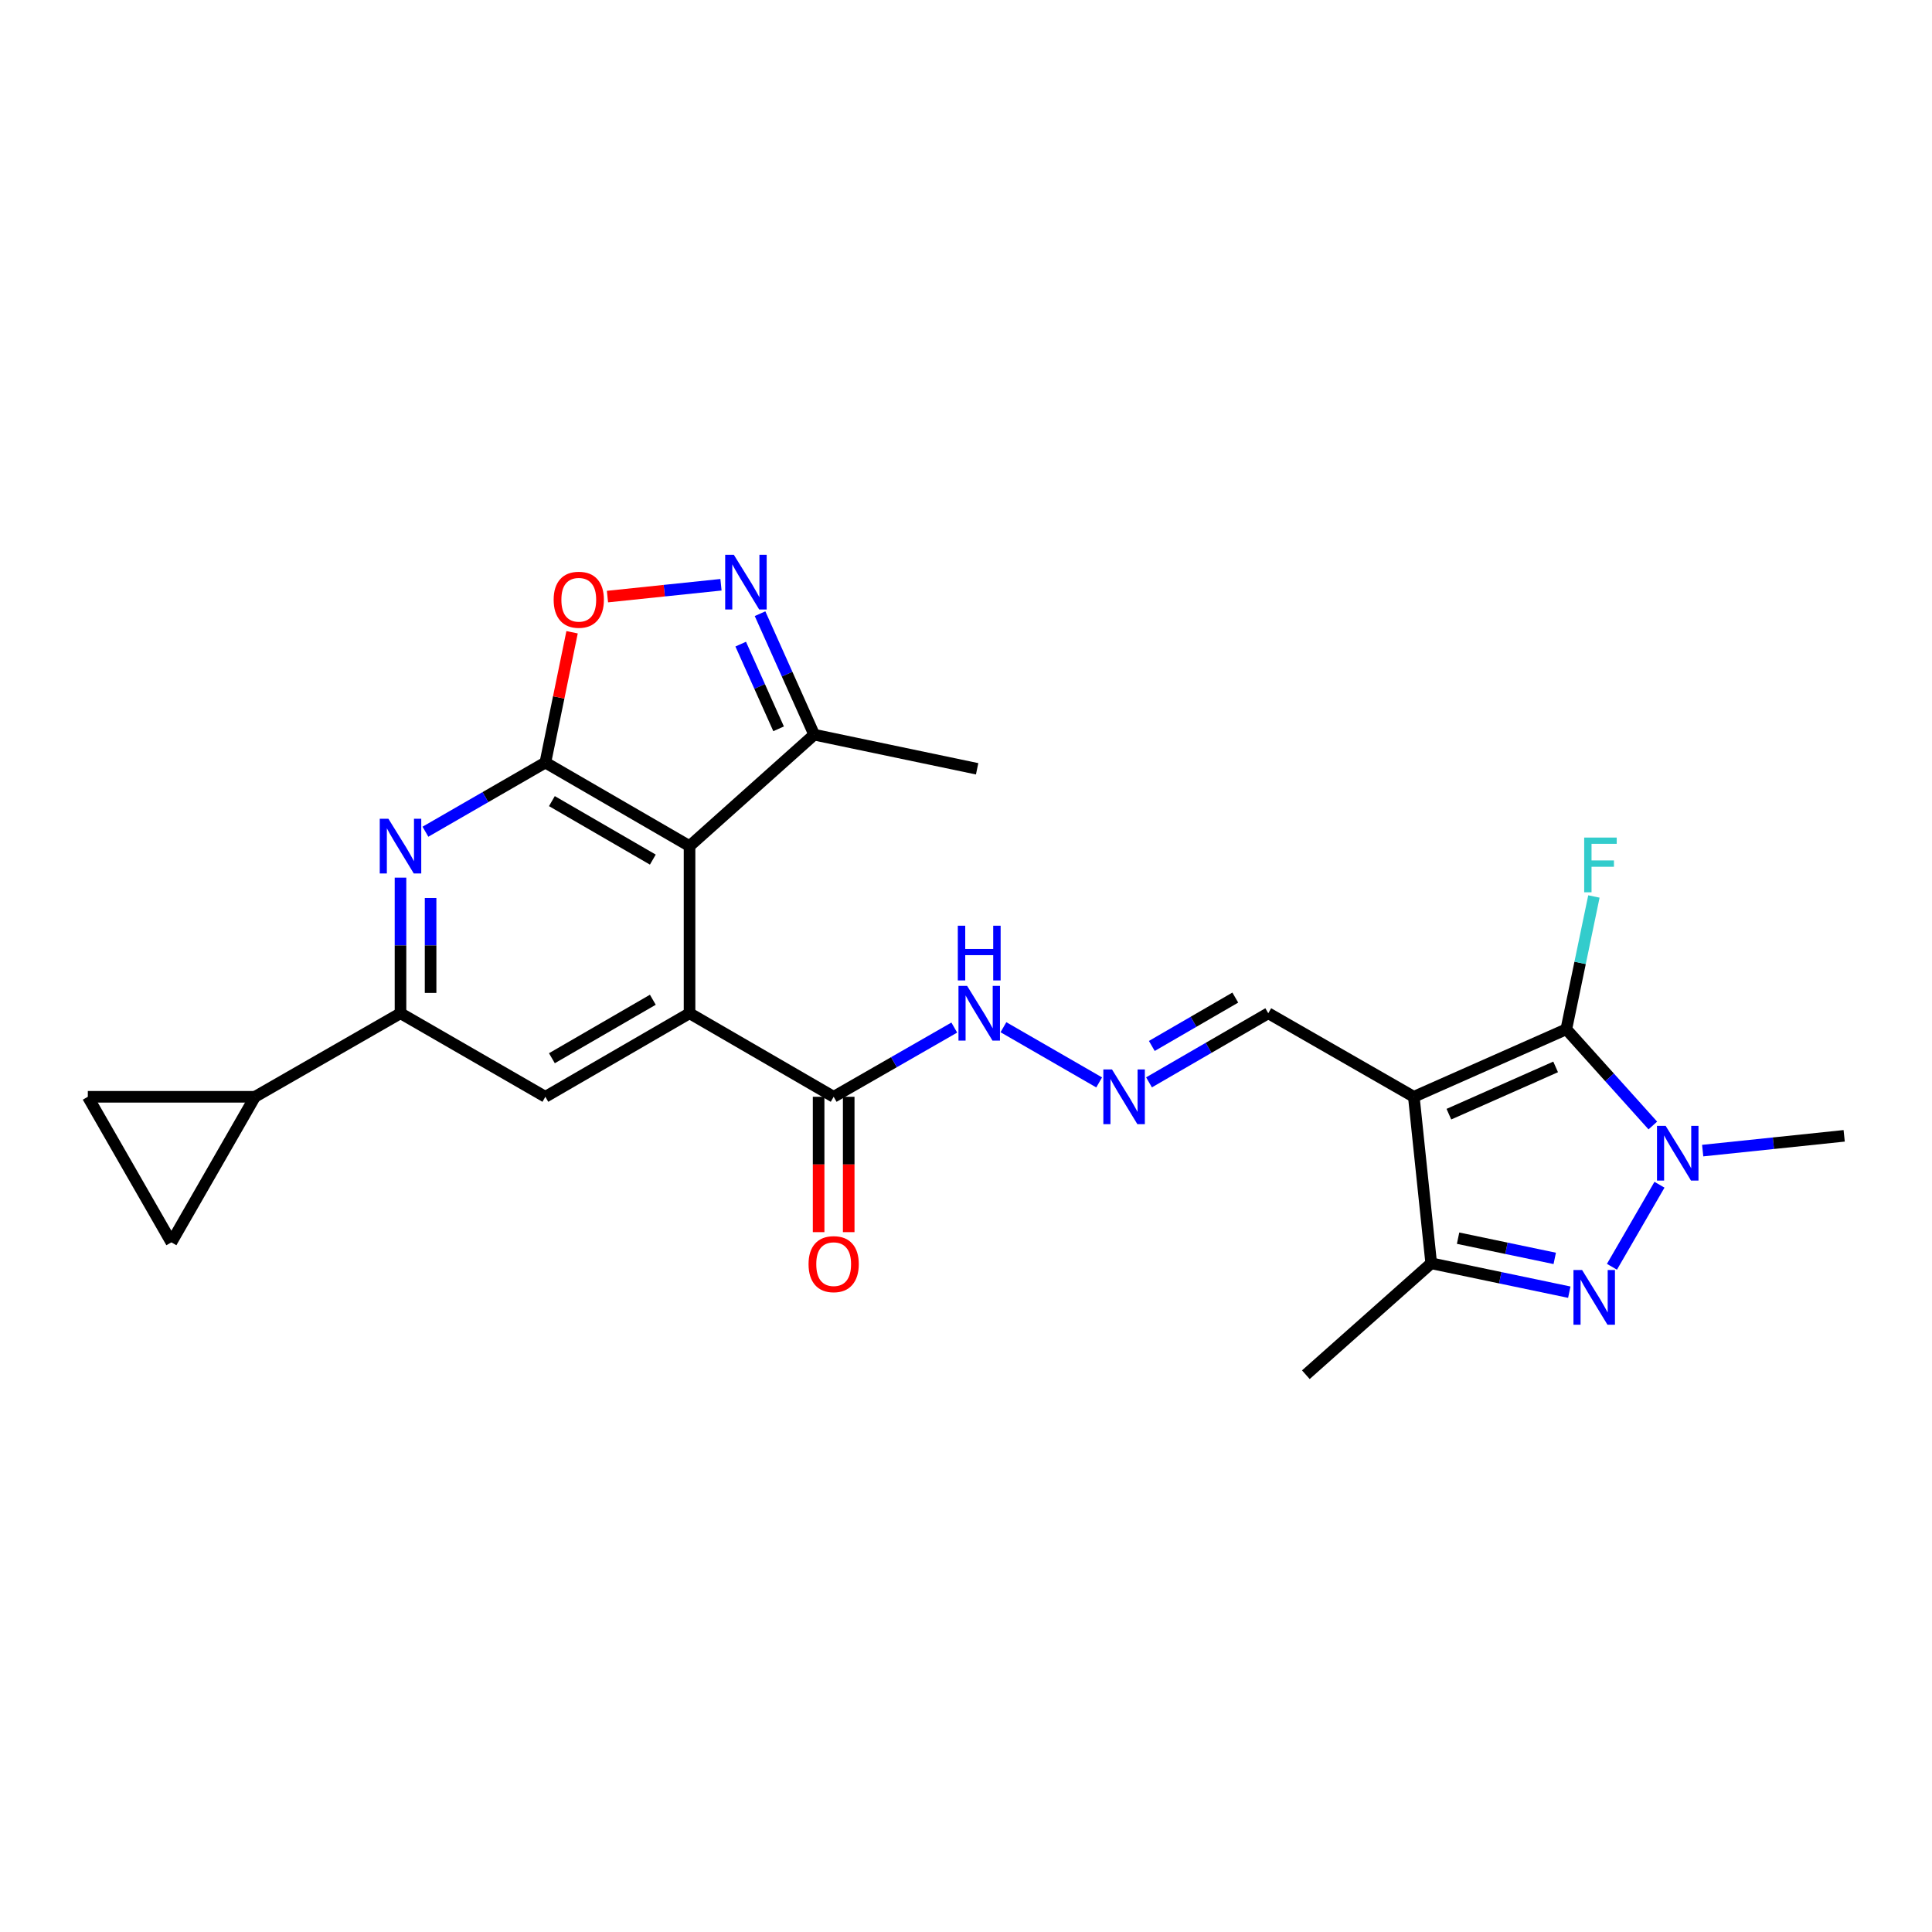 <?xml version='1.0' encoding='iso-8859-1'?>
<svg version='1.1' baseProfile='full'
              xmlns='http://www.w3.org/2000/svg'
                      xmlns:rdkit='http://www.rdkit.org/xml'
                      xmlns:xlink='http://www.w3.org/1999/xlink'
                  xml:space='preserve'
width='1000px' height='1000px' viewBox='0 0 1000 1000'>
<!-- END OF HEADER -->
<rect style='opacity:1.0;fill:#FFFFFF;stroke:none' width='1000' height='1000' x='0' y='0'> </rect>
<path class='bond-0' d='M 731.794,567.699 L 810.726,532.741' style='fill:none;fill-rule:evenodd;stroke:#000000;stroke-width:6px;stroke-linecap:butt;stroke-linejoin:miter;stroke-opacity:1' />
<path class='bond-0' d='M 749.941,576.696 L 805.193,552.226' style='fill:none;fill-rule:evenodd;stroke:#000000;stroke-width:6px;stroke-linecap:butt;stroke-linejoin:miter;stroke-opacity:1' />
<path class='bond-7' d='M 731.794,567.699 L 740.793,653.882' style='fill:none;fill-rule:evenodd;stroke:#000000;stroke-width:6px;stroke-linecap:butt;stroke-linejoin:miter;stroke-opacity:1' />
<path class='bond-18' d='M 731.794,567.699 L 656.453,524.46' style='fill:none;fill-rule:evenodd;stroke:#000000;stroke-width:6px;stroke-linecap:butt;stroke-linejoin:miter;stroke-opacity:1' />
<path class='bond-3' d='M 810.726,532.741 L 833.113,557.648' style='fill:none;fill-rule:evenodd;stroke:#000000;stroke-width:6px;stroke-linecap:butt;stroke-linejoin:miter;stroke-opacity:1' />
<path class='bond-3' d='M 833.113,557.648 L 855.5,582.554' style='fill:none;fill-rule:evenodd;stroke:#0000FF;stroke-width:6px;stroke-linecap:butt;stroke-linejoin:miter;stroke-opacity:1' />
<path class='bond-20' d='M 810.726,532.741 L 817.864,498.378' style='fill:none;fill-rule:evenodd;stroke:#000000;stroke-width:6px;stroke-linecap:butt;stroke-linejoin:miter;stroke-opacity:1' />
<path class='bond-20' d='M 817.864,498.378 L 825.002,464.015' style='fill:none;fill-rule:evenodd;stroke:#33CCCC;stroke-width:6px;stroke-linecap:butt;stroke-linejoin:miter;stroke-opacity:1' />
<path class='bond-1' d='M 282.276,394.693 L 356.907,437.94' style='fill:none;fill-rule:evenodd;stroke:#000000;stroke-width:6px;stroke-linecap:butt;stroke-linejoin:miter;stroke-opacity:1' />
<path class='bond-1' d='M 285.661,414.656 L 337.903,444.929' style='fill:none;fill-rule:evenodd;stroke:#000000;stroke-width:6px;stroke-linecap:butt;stroke-linejoin:miter;stroke-opacity:1' />
<path class='bond-9' d='M 282.276,394.693 L 289.19,360.975' style='fill:none;fill-rule:evenodd;stroke:#000000;stroke-width:6px;stroke-linecap:butt;stroke-linejoin:miter;stroke-opacity:1' />
<path class='bond-9' d='M 289.19,360.975 L 296.105,327.257' style='fill:none;fill-rule:evenodd;stroke:#FF0000;stroke-width:6px;stroke-linecap:butt;stroke-linejoin:miter;stroke-opacity:1' />
<path class='bond-26' d='M 282.276,394.693 L 251.239,412.595' style='fill:none;fill-rule:evenodd;stroke:#000000;stroke-width:6px;stroke-linecap:butt;stroke-linejoin:miter;stroke-opacity:1' />
<path class='bond-26' d='M 251.239,412.595 L 220.202,430.497' style='fill:none;fill-rule:evenodd;stroke:#0000FF;stroke-width:6px;stroke-linecap:butt;stroke-linejoin:miter;stroke-opacity:1' />
<path class='bond-2' d='M 356.907,437.94 L 356.907,524.46' style='fill:none;fill-rule:evenodd;stroke:#000000;stroke-width:6px;stroke-linecap:butt;stroke-linejoin:miter;stroke-opacity:1' />
<path class='bond-13' d='M 356.907,437.94 L 421.423,380.268' style='fill:none;fill-rule:evenodd;stroke:#000000;stroke-width:6px;stroke-linecap:butt;stroke-linejoin:miter;stroke-opacity:1' />
<path class='bond-22' d='M 881.303,595.554 L 917.924,591.729' style='fill:none;fill-rule:evenodd;stroke:#0000FF;stroke-width:6px;stroke-linecap:butt;stroke-linejoin:miter;stroke-opacity:1' />
<path class='bond-22' d='M 917.924,591.729 L 954.545,587.903' style='fill:none;fill-rule:evenodd;stroke:#000000;stroke-width:6px;stroke-linecap:butt;stroke-linejoin:miter;stroke-opacity:1' />
<path class='bond-25' d='M 858.943,613.219 L 834.34,655.68' style='fill:none;fill-rule:evenodd;stroke:#0000FF;stroke-width:6px;stroke-linecap:butt;stroke-linejoin:miter;stroke-opacity:1' />
<path class='bond-4' d='M 812.264,668.828 L 776.528,661.355' style='fill:none;fill-rule:evenodd;stroke:#0000FF;stroke-width:6px;stroke-linecap:butt;stroke-linejoin:miter;stroke-opacity:1' />
<path class='bond-4' d='M 776.528,661.355 L 740.793,653.882' style='fill:none;fill-rule:evenodd;stroke:#000000;stroke-width:6px;stroke-linecap:butt;stroke-linejoin:miter;stroke-opacity:1' />
<path class='bond-4' d='M 804.731,651.341 L 779.717,646.11' style='fill:none;fill-rule:evenodd;stroke:#0000FF;stroke-width:6px;stroke-linecap:butt;stroke-linejoin:miter;stroke-opacity:1' />
<path class='bond-4' d='M 779.717,646.11 L 754.702,640.878' style='fill:none;fill-rule:evenodd;stroke:#000000;stroke-width:6px;stroke-linecap:butt;stroke-linejoin:miter;stroke-opacity:1' />
<path class='bond-5' d='M 356.907,524.46 L 431.504,567.699' style='fill:none;fill-rule:evenodd;stroke:#000000;stroke-width:6px;stroke-linecap:butt;stroke-linejoin:miter;stroke-opacity:1' />
<path class='bond-11' d='M 356.907,524.46 L 282.276,567.699' style='fill:none;fill-rule:evenodd;stroke:#000000;stroke-width:6px;stroke-linecap:butt;stroke-linejoin:miter;stroke-opacity:1' />
<path class='bond-11' d='M 337.904,517.469 L 285.662,547.736' style='fill:none;fill-rule:evenodd;stroke:#000000;stroke-width:6px;stroke-linecap:butt;stroke-linejoin:miter;stroke-opacity:1' />
<path class='bond-6' d='M 207.298,454.263 L 207.298,489.362' style='fill:none;fill-rule:evenodd;stroke:#0000FF;stroke-width:6px;stroke-linecap:butt;stroke-linejoin:miter;stroke-opacity:1' />
<path class='bond-6' d='M 207.298,489.362 L 207.298,524.46' style='fill:none;fill-rule:evenodd;stroke:#000000;stroke-width:6px;stroke-linecap:butt;stroke-linejoin:miter;stroke-opacity:1' />
<path class='bond-6' d='M 222.874,464.793 L 222.874,489.362' style='fill:none;fill-rule:evenodd;stroke:#0000FF;stroke-width:6px;stroke-linecap:butt;stroke-linejoin:miter;stroke-opacity:1' />
<path class='bond-6' d='M 222.874,489.362 L 222.874,513.931' style='fill:none;fill-rule:evenodd;stroke:#000000;stroke-width:6px;stroke-linecap:butt;stroke-linejoin:miter;stroke-opacity:1' />
<path class='bond-23' d='M 740.793,653.882 L 675.905,711.553' style='fill:none;fill-rule:evenodd;stroke:#000000;stroke-width:6px;stroke-linecap:butt;stroke-linejoin:miter;stroke-opacity:1' />
<path class='bond-8' d='M 393.397,317.642 L 407.41,348.955' style='fill:none;fill-rule:evenodd;stroke:#0000FF;stroke-width:6px;stroke-linecap:butt;stroke-linejoin:miter;stroke-opacity:1' />
<path class='bond-8' d='M 407.41,348.955 L 421.423,380.268' style='fill:none;fill-rule:evenodd;stroke:#000000;stroke-width:6px;stroke-linecap:butt;stroke-linejoin:miter;stroke-opacity:1' />
<path class='bond-8' d='M 383.385,333.398 L 393.194,355.317' style='fill:none;fill-rule:evenodd;stroke:#0000FF;stroke-width:6px;stroke-linecap:butt;stroke-linejoin:miter;stroke-opacity:1' />
<path class='bond-8' d='M 393.194,355.317 L 403.003,377.236' style='fill:none;fill-rule:evenodd;stroke:#000000;stroke-width:6px;stroke-linecap:butt;stroke-linejoin:miter;stroke-opacity:1' />
<path class='bond-27' d='M 373.178,302.667 L 343.801,305.731' style='fill:none;fill-rule:evenodd;stroke:#0000FF;stroke-width:6px;stroke-linecap:butt;stroke-linejoin:miter;stroke-opacity:1' />
<path class='bond-27' d='M 343.801,305.731 L 314.423,308.795' style='fill:none;fill-rule:evenodd;stroke:#FF0000;stroke-width:6px;stroke-linecap:butt;stroke-linejoin:miter;stroke-opacity:1' />
<path class='bond-10' d='M 207.298,524.46 L 282.276,567.699' style='fill:none;fill-rule:evenodd;stroke:#000000;stroke-width:6px;stroke-linecap:butt;stroke-linejoin:miter;stroke-opacity:1' />
<path class='bond-14' d='M 207.298,524.46 L 131.975,567.699' style='fill:none;fill-rule:evenodd;stroke:#000000;stroke-width:6px;stroke-linecap:butt;stroke-linejoin:miter;stroke-opacity:1' />
<path class='bond-12' d='M 431.504,567.699 L 462.718,549.785' style='fill:none;fill-rule:evenodd;stroke:#000000;stroke-width:6px;stroke-linecap:butt;stroke-linejoin:miter;stroke-opacity:1' />
<path class='bond-12' d='M 462.718,549.785 L 493.933,531.87' style='fill:none;fill-rule:evenodd;stroke:#0000FF;stroke-width:6px;stroke-linecap:butt;stroke-linejoin:miter;stroke-opacity:1' />
<path class='bond-21' d='M 423.716,567.699 L 423.716,602.726' style='fill:none;fill-rule:evenodd;stroke:#000000;stroke-width:6px;stroke-linecap:butt;stroke-linejoin:miter;stroke-opacity:1' />
<path class='bond-21' d='M 423.716,602.726 L 423.716,637.753' style='fill:none;fill-rule:evenodd;stroke:#FF0000;stroke-width:6px;stroke-linecap:butt;stroke-linejoin:miter;stroke-opacity:1' />
<path class='bond-21' d='M 439.291,567.699 L 439.291,602.726' style='fill:none;fill-rule:evenodd;stroke:#000000;stroke-width:6px;stroke-linecap:butt;stroke-linejoin:miter;stroke-opacity:1' />
<path class='bond-21' d='M 439.291,602.726 L 439.291,637.753' style='fill:none;fill-rule:evenodd;stroke:#FF0000;stroke-width:6px;stroke-linecap:butt;stroke-linejoin:miter;stroke-opacity:1' />
<path class='bond-24' d='M 421.423,380.268 L 505.763,397.929' style='fill:none;fill-rule:evenodd;stroke:#000000;stroke-width:6px;stroke-linecap:butt;stroke-linejoin:miter;stroke-opacity:1' />
<path class='bond-15' d='M 131.975,567.699 L 45.455,567.699' style='fill:none;fill-rule:evenodd;stroke:#000000;stroke-width:6px;stroke-linecap:butt;stroke-linejoin:miter;stroke-opacity:1' />
<path class='bond-16' d='M 131.975,567.699 L 88.71,643.04' style='fill:none;fill-rule:evenodd;stroke:#000000;stroke-width:6px;stroke-linecap:butt;stroke-linejoin:miter;stroke-opacity:1' />
<path class='bond-28' d='M 45.455,567.699 L 88.71,643.04' style='fill:none;fill-rule:evenodd;stroke:#000000;stroke-width:6px;stroke-linecap:butt;stroke-linejoin:miter;stroke-opacity:1' />
<path class='bond-17' d='M 594.727,560.227 L 625.59,542.343' style='fill:none;fill-rule:evenodd;stroke:#0000FF;stroke-width:6px;stroke-linecap:butt;stroke-linejoin:miter;stroke-opacity:1' />
<path class='bond-17' d='M 625.59,542.343 L 656.453,524.46' style='fill:none;fill-rule:evenodd;stroke:#000000;stroke-width:6px;stroke-linecap:butt;stroke-linejoin:miter;stroke-opacity:1' />
<path class='bond-17' d='M 596.177,541.385 L 617.781,528.867' style='fill:none;fill-rule:evenodd;stroke:#0000FF;stroke-width:6px;stroke-linecap:butt;stroke-linejoin:miter;stroke-opacity:1' />
<path class='bond-17' d='M 617.781,528.867 L 639.385,516.349' style='fill:none;fill-rule:evenodd;stroke:#000000;stroke-width:6px;stroke-linecap:butt;stroke-linejoin:miter;stroke-opacity:1' />
<path class='bond-19' d='M 568.926,560.258 L 519.376,531.686' style='fill:none;fill-rule:evenodd;stroke:#0000FF;stroke-width:6px;stroke-linecap:butt;stroke-linejoin:miter;stroke-opacity:1' />
<path  class='atom-4' d='M 862.137 582.742
L 871.417 597.742
Q 872.337 599.222, 873.817 601.902
Q 875.297 604.582, 875.377 604.742
L 875.377 582.742
L 879.137 582.742
L 879.137 611.062
L 875.257 611.062
L 865.297 594.662
Q 864.137 592.742, 862.897 590.542
Q 861.697 588.342, 861.337 587.662
L 861.337 611.062
L 857.657 611.062
L 857.657 582.742
L 862.137 582.742
' fill='#0000FF'/>
<path  class='atom-5' d='M 818.899 657.365
L 828.179 672.365
Q 829.099 673.845, 830.579 676.525
Q 832.059 679.205, 832.139 679.365
L 832.139 657.365
L 835.899 657.365
L 835.899 685.685
L 832.019 685.685
L 822.059 669.285
Q 820.899 667.365, 819.659 665.165
Q 818.459 662.965, 818.099 662.285
L 818.099 685.685
L 814.419 685.685
L 814.419 657.365
L 818.899 657.365
' fill='#0000FF'/>
<path  class='atom-7' d='M 201.038 423.78
L 210.318 438.78
Q 211.238 440.26, 212.718 442.94
Q 214.198 445.62, 214.278 445.78
L 214.278 423.78
L 218.038 423.78
L 218.038 452.1
L 214.158 452.1
L 204.198 435.7
Q 203.038 433.78, 201.798 431.58
Q 200.598 429.38, 200.238 428.7
L 200.238 452.1
L 196.558 452.1
L 196.558 423.78
L 201.038 423.78
' fill='#0000FF'/>
<path  class='atom-9' d='M 379.833 287.159
L 389.113 302.159
Q 390.033 303.639, 391.513 306.319
Q 392.993 308.999, 393.073 309.159
L 393.073 287.159
L 396.833 287.159
L 396.833 315.479
L 392.953 315.479
L 382.993 299.079
Q 381.833 297.159, 380.593 294.959
Q 379.393 292.759, 379.033 292.079
L 379.033 315.479
L 375.353 315.479
L 375.353 287.159
L 379.833 287.159
' fill='#0000FF'/>
<path  class='atom-10' d='M 286.573 310.424
Q 286.573 303.624, 289.933 299.824
Q 293.293 296.024, 299.573 296.024
Q 305.853 296.024, 309.213 299.824
Q 312.573 303.624, 312.573 310.424
Q 312.573 317.304, 309.173 321.224
Q 305.773 325.104, 299.573 325.104
Q 293.333 325.104, 289.933 321.224
Q 286.573 317.344, 286.573 310.424
M 299.573 321.904
Q 303.893 321.904, 306.213 319.024
Q 308.573 316.104, 308.573 310.424
Q 308.573 304.864, 306.213 302.064
Q 303.893 299.224, 299.573 299.224
Q 295.253 299.224, 292.893 302.024
Q 290.573 304.824, 290.573 310.424
Q 290.573 316.144, 292.893 319.024
Q 295.253 321.904, 299.573 321.904
' fill='#FF0000'/>
<path  class='atom-18' d='M 575.57 553.539
L 584.85 568.539
Q 585.77 570.019, 587.25 572.699
Q 588.73 575.379, 588.81 575.539
L 588.81 553.539
L 592.57 553.539
L 592.57 581.859
L 588.69 581.859
L 578.73 565.459
Q 577.57 563.539, 576.33 561.339
Q 575.13 559.139, 574.77 558.459
L 574.77 581.859
L 571.09 581.859
L 571.09 553.539
L 575.57 553.539
' fill='#0000FF'/>
<path  class='atom-20' d='M 500.584 510.3
L 509.864 525.3
Q 510.784 526.78, 512.264 529.46
Q 513.744 532.14, 513.824 532.3
L 513.824 510.3
L 517.584 510.3
L 517.584 538.62
L 513.704 538.62
L 503.744 522.22
Q 502.584 520.3, 501.344 518.1
Q 500.144 515.9, 499.784 515.22
L 499.784 538.62
L 496.104 538.62
L 496.104 510.3
L 500.584 510.3
' fill='#0000FF'/>
<path  class='atom-20' d='M 495.764 479.148
L 499.604 479.148
L 499.604 491.188
L 514.084 491.188
L 514.084 479.148
L 517.924 479.148
L 517.924 507.468
L 514.084 507.468
L 514.084 494.388
L 499.604 494.388
L 499.604 507.468
L 495.764 507.468
L 495.764 479.148
' fill='#0000FF'/>
<path  class='atom-21' d='M 819.975 433.523
L 836.815 433.523
L 836.815 436.763
L 823.775 436.763
L 823.775 445.363
L 835.375 445.363
L 835.375 448.643
L 823.775 448.643
L 823.775 461.843
L 819.975 461.843
L 819.975 433.523
' fill='#33CCCC'/>
<path  class='atom-22' d='M 418.504 654.317
Q 418.504 647.517, 421.864 643.717
Q 425.224 639.917, 431.504 639.917
Q 437.784 639.917, 441.144 643.717
Q 444.504 647.517, 444.504 654.317
Q 444.504 661.197, 441.104 665.117
Q 437.704 668.997, 431.504 668.997
Q 425.264 668.997, 421.864 665.117
Q 418.504 661.237, 418.504 654.317
M 431.504 665.797
Q 435.824 665.797, 438.144 662.917
Q 440.504 659.997, 440.504 654.317
Q 440.504 648.757, 438.144 645.957
Q 435.824 643.117, 431.504 643.117
Q 427.184 643.117, 424.824 645.917
Q 422.504 648.717, 422.504 654.317
Q 422.504 660.037, 424.824 662.917
Q 427.184 665.797, 431.504 665.797
' fill='#FF0000'/>
</svg>
